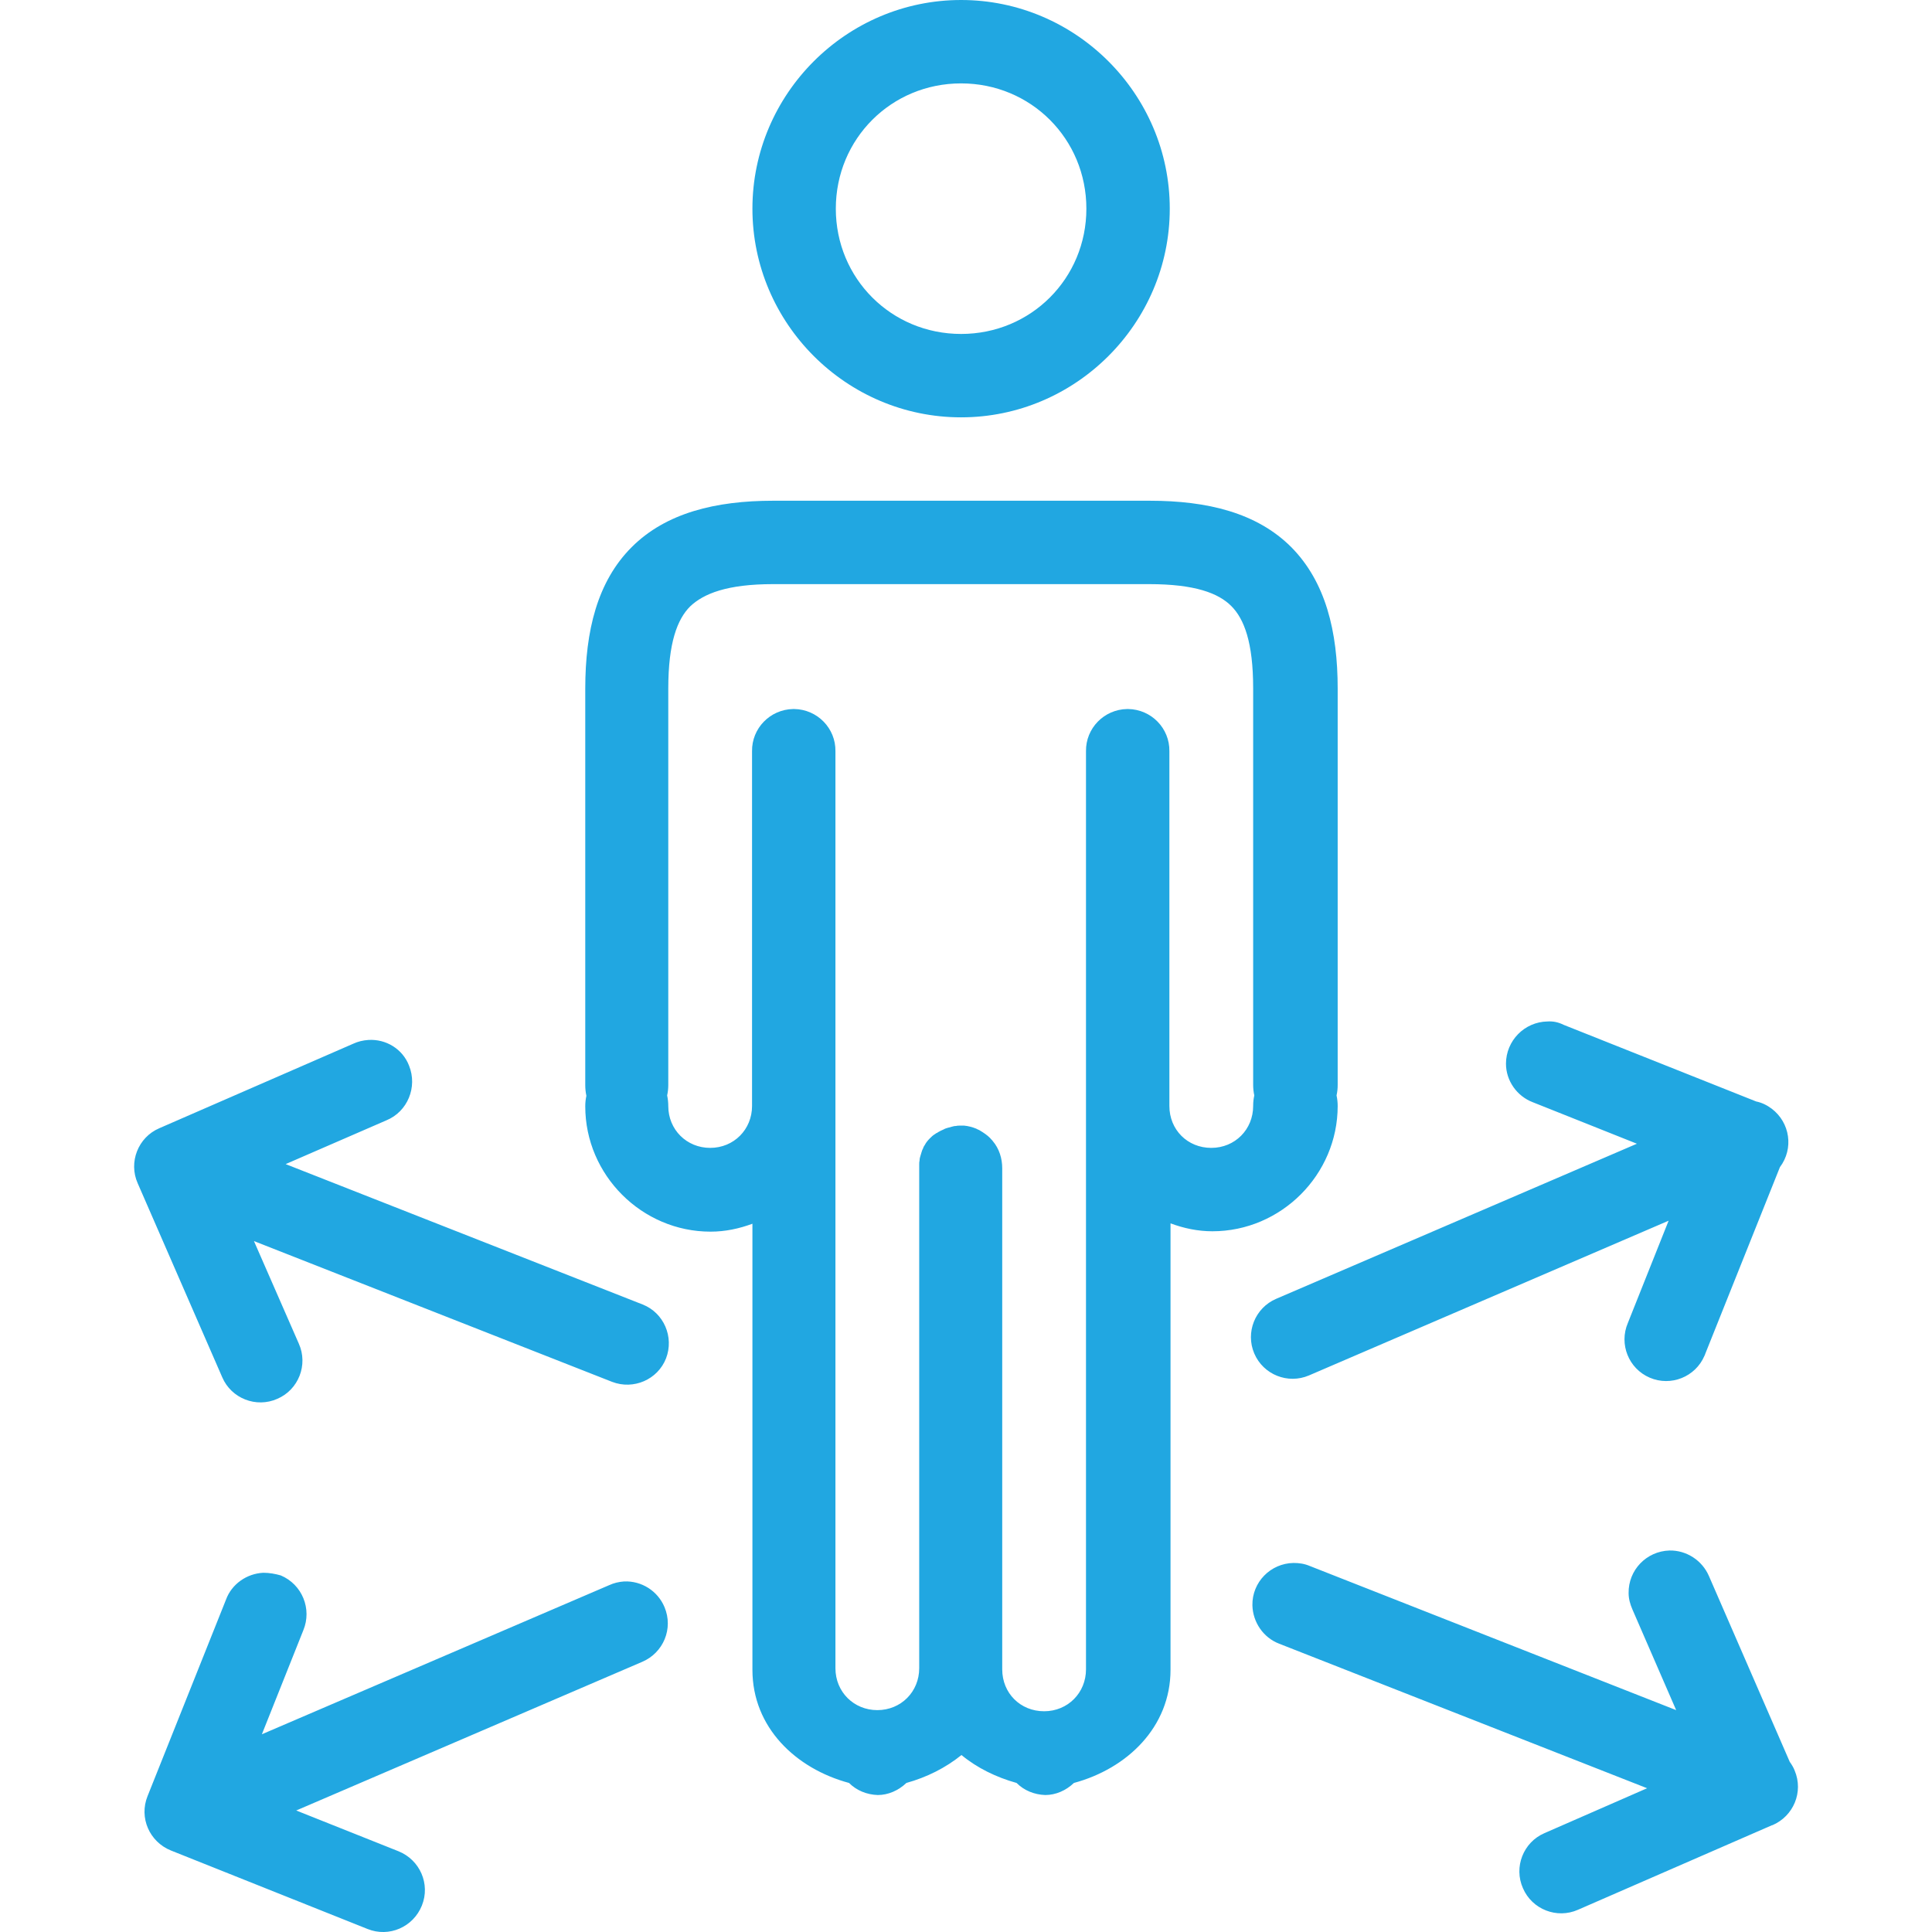 <?xml version="1.0" encoding="utf-8"?>
<!-- Generator: Adobe Illustrator 25.2.1, SVG Export Plug-In . SVG Version: 6.00 Build 0)  -->
<svg version="1.1" id="Layer_1" xmlns="http://www.w3.org/2000/svg" xmlns:xlink="http://www.w3.org/1999/xlink" x="0px" y="0px"
	 viewBox="0 0 512 512" style="enable-background:new 0 0 512 512;" xml:space="preserve">
<style type="text/css">
	.st0{fill:#21A7E1;}
</style>
<path class="st0" d="M254.7,0c-30.4,0-55.3,24.9-55.3,55.3s24.9,55.3,55.3,55.3S310,85.7,310,55.3S285.1,0,254.7,0z M254.7,22.1
	c18.5,0,33.2,14.7,33.2,33.2s-14.7,33.2-33.2,33.2s-33.2-14.7-33.2-33.2S236.2,22.1,254.7,22.1z M204.9,132.7
	c-15.2,0-28.4,3.2-37.5,12.3c-9.1,9.1-12.3,22.2-12.3,37.5v105.1c0,0.9,0.1,1.9,0.3,2.8c-0.2,0.9-0.3,1.8-0.3,2.8
	c0,18.2,15,33.2,33.2,33.2c3.9,0,7.6-0.8,11.1-2.1v118.2c0,15.3,11.5,26.2,25.6,30c2,2,4.7,3.1,7.6,3.2c2.8,0,5.5-1.2,7.6-3.2
	c5.4-1.5,10.4-4,14.6-7.4c4.1,3.4,9.2,5.9,14.6,7.4c2,2,4.7,3.1,7.6,3.2c2.8,0,5.5-1.2,7.6-3.2c14.1-3.8,25.6-14.8,25.6-30V324.2
	c3.5,1.3,7.2,2.1,11.1,2.1c18.2,0,33.2-15,33.2-33.2c0-0.9-0.1-1.9-0.3-2.8c0.2-0.9,0.3-1.8,0.3-2.8V182.5
	c0-15.2-3.2-28.3-12.3-37.5c-9.1-9.1-22.2-12.3-37.5-12.3h-10h-79.6H204.9z M204.9,154.8h10h79.6h10c12.2,0,18.4,2.4,21.8,5.8
	c3.4,3.4,5.8,9.6,5.8,21.8v105.1c0,0.9,0.1,1.9,0.3,2.8c-0.2,0.9-0.3,1.8-0.3,2.8c0,6.2-4.8,11.1-11.1,11.1s-11.1-4.8-11.1-11.1v-94
	c0.1-6.1-4.8-11.1-10.9-11.2c-0.1,0-0.2,0-0.3,0c-6.1,0.1-11,5.1-10.9,11.2v243.3c0,6.2-4.8,11.1-11.1,11.1s-11.1-4.8-11.1-11.1
	V309.6c0-2.6-0.8-5.2-2.5-7.2c-0.2-0.3-0.5-0.5-0.7-0.8c-0.8-0.8-1.7-1.4-2.7-2c0,0,0,0,0,0c-0.3-0.2-0.7-0.3-1-0.5
	c-1-0.4-2.1-0.7-3.2-0.8c-0.4,0-0.7,0-1.1,0c-0.4,0-0.7,0-1.1,0.1c-0.4,0-0.7,0.1-1.1,0.2c0,0,0,0,0,0c-0.4,0.1-0.7,0.2-1.1,0.3
	c-0.3,0.1-0.7,0.2-1,0.4c0,0,0,0,0,0c-0.5,0.2-1.1,0.5-1.6,0.8c-0.1,0.1-0.2,0.2-0.4,0.2c-0.1,0.1-0.2,0.2-0.4,0.3
	c-0.5,0.3-0.9,0.7-1.3,1.1c-0.5,0.5-1,1.1-1.3,1.7c-0.2,0.3-0.4,0.6-0.5,1c0,0,0,0,0,0c-0.2,0.3-0.3,0.7-0.4,1c0,0,0,0,0,0
	c-0.1,0.3-0.2,0.7-0.3,1c0,0,0,0,0,0c-0.1,0.3-0.2,0.7-0.2,1.1c0,0,0,0,0,0c-0.1,0.4-0.1,0.7-0.1,1.1c0,0,0,0,0,0c0,0.3,0,0.5,0,0.8
	v132.7c0,6.2-4.8,11.1-11.1,11.1c-6.2,0-11.1-4.8-11.1-11.1V199.1c0.1-6.1-4.8-11.1-10.9-11.2c-0.1,0-0.2,0-0.3,0
	c-6.1,0.1-11,5.1-10.9,11.2v94c0,6.2-4.8,11.1-11.1,11.1c-6.2,0-11.1-4.8-11.1-11.1c0-0.9-0.1-1.9-0.3-2.8c0.2-0.9,0.3-1.8,0.3-2.8
	V182.5c0-12.2,2.4-18.4,5.8-21.8C186.5,157.3,192.7,154.8,204.9,154.8z M410.1,270.7c-6.1,0.1-11,5.1-11,11.2
	c0,4.5,2.9,8.6,7.1,10.2l27.6,11l-95.6,41.1c-5.6,2.4-8.2,8.9-5.8,14.5c2.4,5.6,8.9,8.2,14.5,5.8l95.3-41l-10.8,27.1
	c-2.4,5.6,0.2,12.1,5.8,14.5c5.6,2.4,12.1-0.2,14.5-5.8c0.1-0.2,0.2-0.4,0.2-0.5l19.8-49.5c3.7-4.9,2.7-11.8-2.2-15.5
	c-1.2-0.9-2.6-1.6-4.1-1.9l-51-20.3C413,270.9,411.6,270.6,410.1,270.7z M97.6,275.6c-1.4,0.1-2.7,0.4-4,1l-51.4,22.4
	c-5.6,2.4-8.2,9-5.7,14.6c0,0,0,0,0,0l22.4,51.4c2.4,5.6,9,8.2,14.6,5.7c5.6-2.4,8.2-9,5.7-14.6l-11.9-27.2l94.9,37.3
	c5.7,2.2,12.1-0.6,14.3-6.2c2.2-5.7-0.6-12.1-6.2-14.3h0l-94.6-37.2l26.7-11.6c5.6-2.3,8.3-8.8,6-14.5
	C106.7,278,102.3,275.3,97.6,275.6z M442.4,410.9c-6.1,0.2-10.9,5.2-10.8,11.3c0,1.5,0.4,2.9,1,4.3l11.6,26.7l-97.1-38.2
	c-1.4-0.6-2.8-0.8-4.3-0.8c-6.1,0.1-11,5.1-10.9,11.2c0.1,4.5,2.9,8.6,7.1,10.2l97.5,38.3l-27.2,11.9c-5.6,2.4-8.2,9-5.7,14.6
	c2.4,5.6,9,8.2,14.6,5.7l51.4-22.4c0,0,0.1,0,0.1,0c5.6-2.4,8.3-8.8,5.9-14.5c-0.3-0.8-0.8-1.6-1.3-2.3l-21.4-49.2
	C451.1,413.5,446.9,410.8,442.4,410.9z M69.8,416.8c-4.4,0.2-8.4,3-9.9,7.1L39.1,476c-2.3,5.7,0.5,12.1,6.2,14.4c0,0,0,0,0,0
	l52.1,20.8c5.7,2.3,12.1-0.5,14.4-6.2c2.3-5.7-0.5-12.1-6.2-14.4l-27.1-10.8l91.7-39.4c5.6-2.4,8.3-8.8,5.9-14.5
	c-1.8-4.3-6.1-7-10.7-6.8c-1.4,0.1-2.7,0.4-4,1l-92,39.5l11-27.6c2.3-5.6-0.3-12.1-6-14.5C73,417.1,71.4,416.8,69.8,416.8z"/>
</svg>
